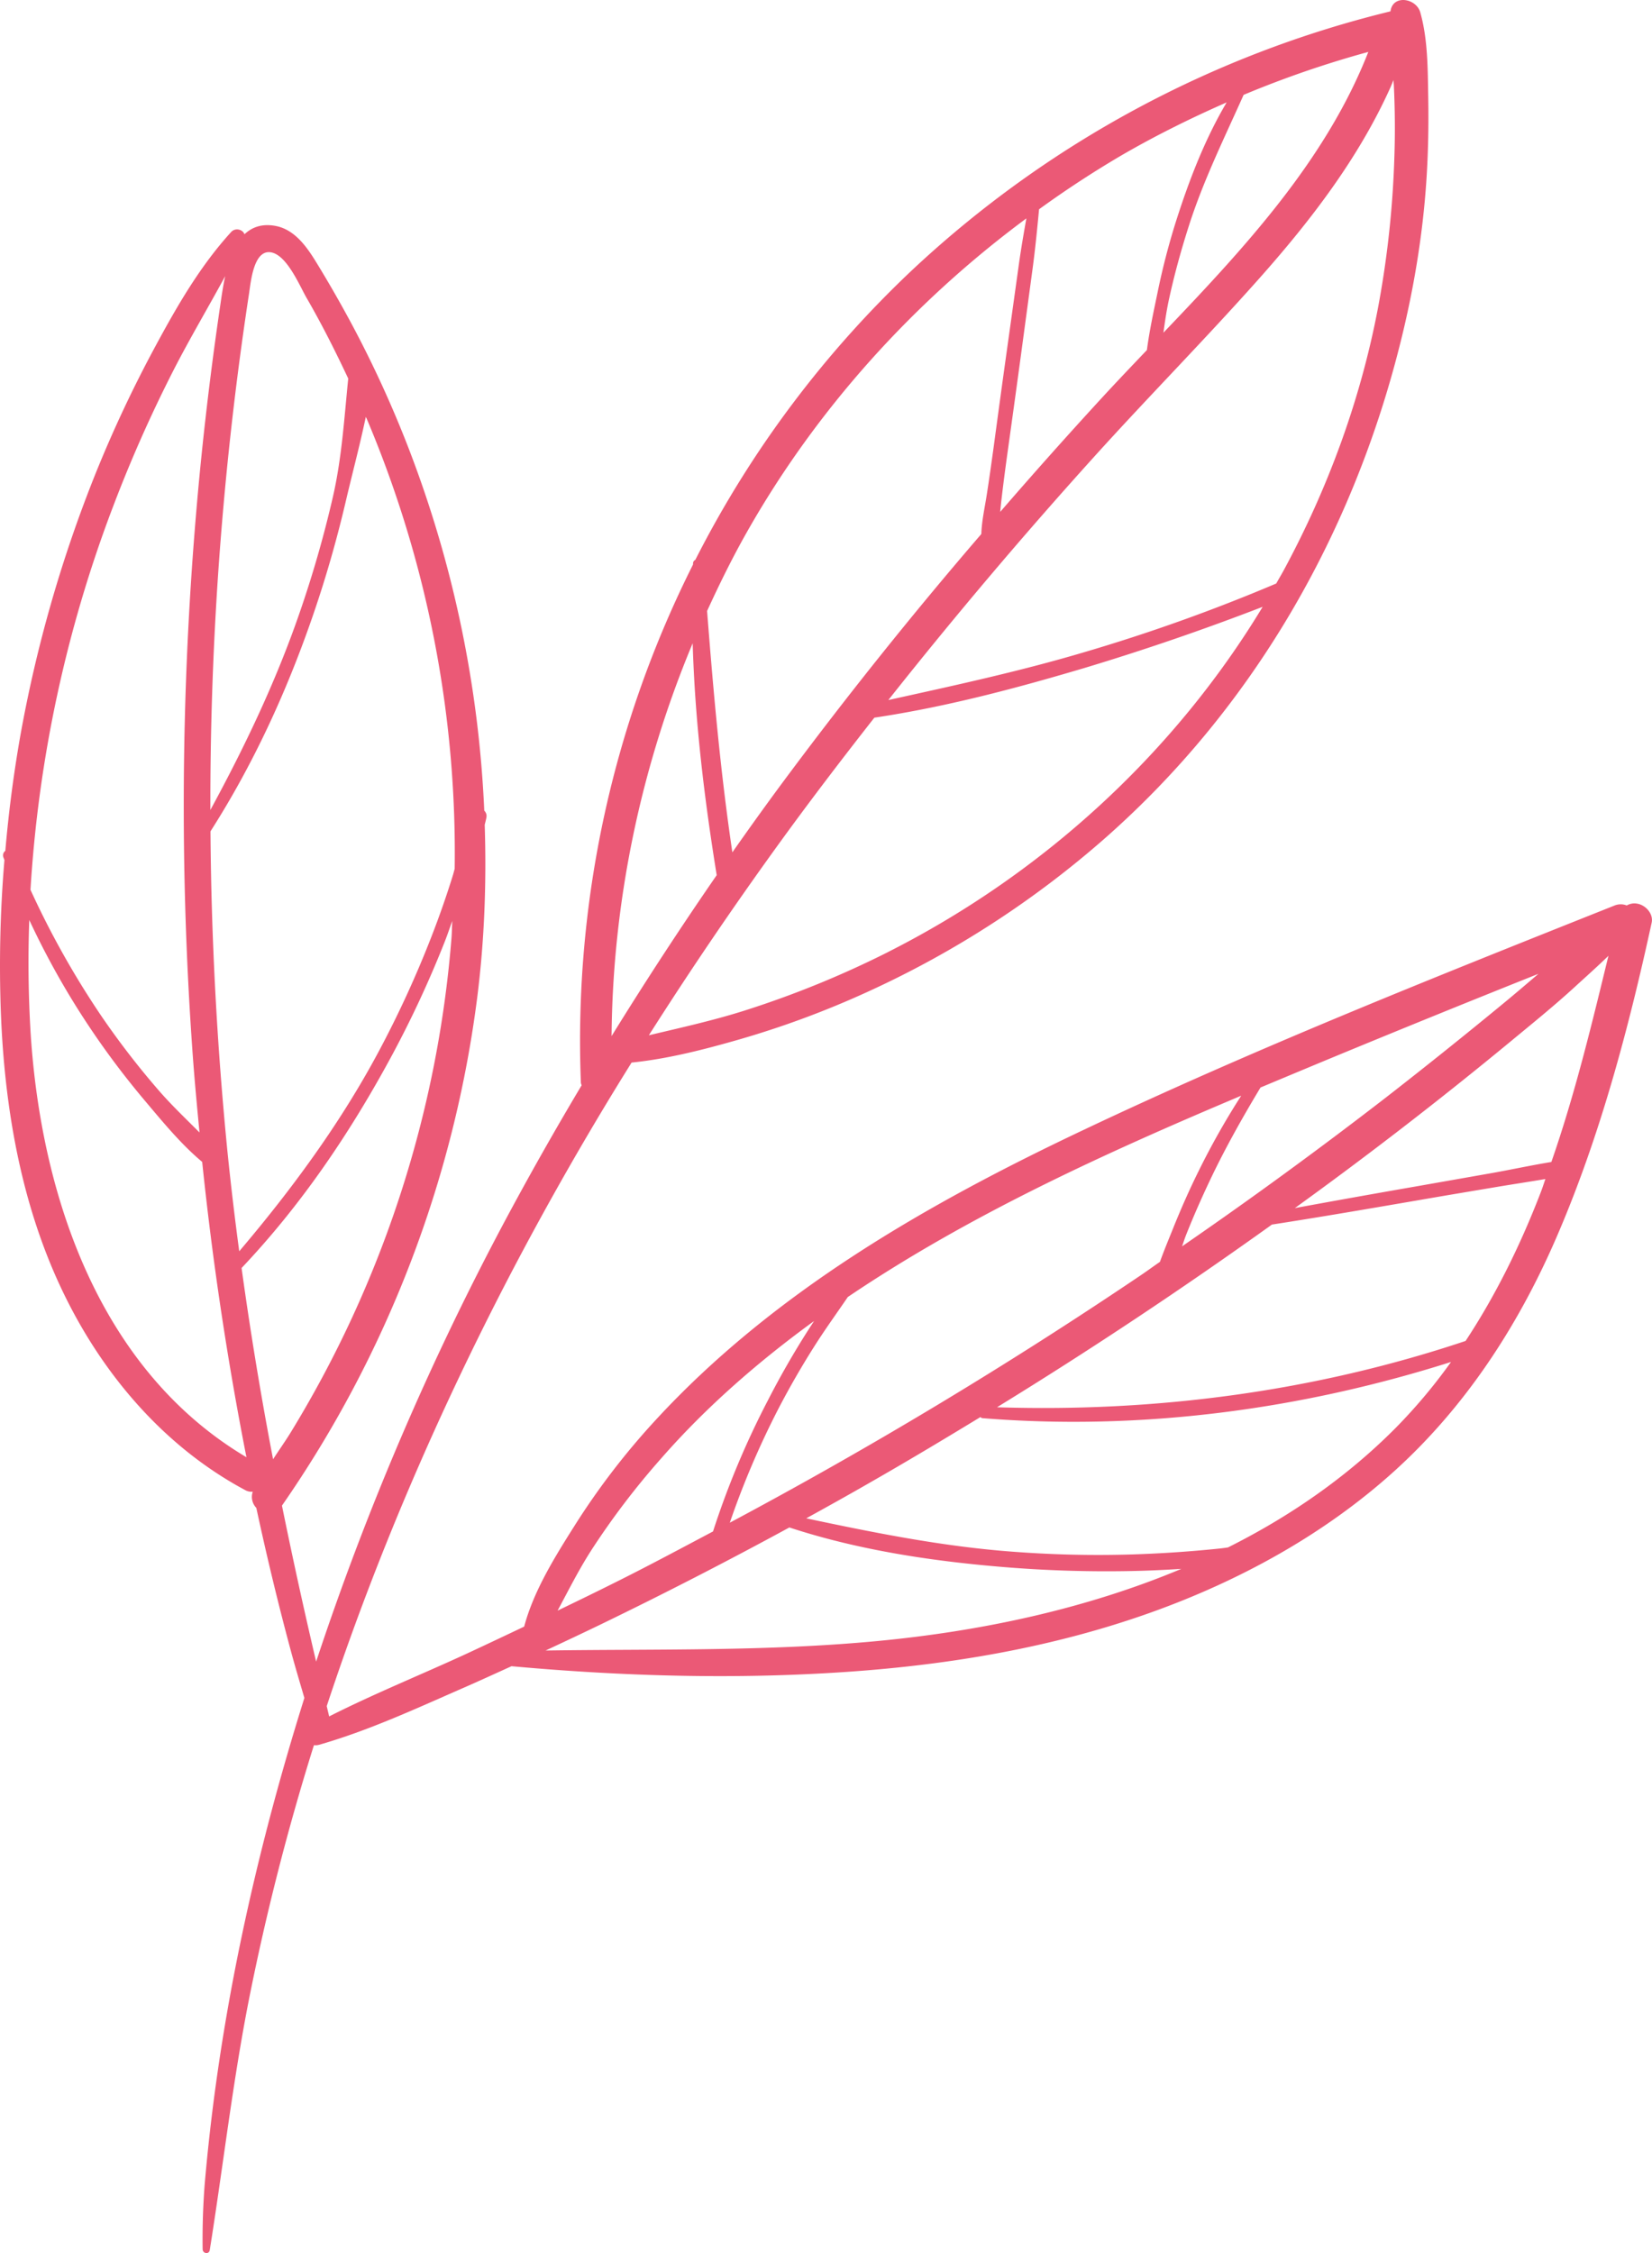 <svg width="44" height="60" viewBox="0 0 44 60" fill="none" xmlns="http://www.w3.org/2000/svg">
    <path fill-rule="evenodd" clip-rule="evenodd" d="M41.32 30.944c-.52.085-1.038.197-1.555.29l-2.074.365a336.31 336.31 0 0 0-3.203.573 112.439 112.439 0 0 0 5.715-4.412c.585-.484 1.178-.962 1.737-1.474.301-.276.608-.548.9-.833-.45 1.849-.894 3.692-1.52 5.49zm-.278.795c-.533 1.386-1.19 2.732-2.007 3.971-4.02 1.346-8.245 1.901-12.48 1.766a124.407 124.407 0 0 0 7.322-4.865c1.292-.2 2.58-.422 3.869-.643.691-.12 1.384-.236 2.077-.352.443-.075.892-.142 1.338-.218-.04.113-.075.228-.119.34zm-3.876 6.294c-1.31 1.317-2.826 2.358-4.46 3.176-.07.01-.142.02-.213.028a32.58 32.58 0 0 1-2.324.158 29.933 29.933 0 0 1-3.241-.076c-1.851-.141-3.648-.502-5.454-.885.56-.309 1.12-.62 1.674-.939.998-.57 1.983-1.16 2.964-1.757.018.01.028.026.053.028 4.207.34 8.462-.221 12.482-1.496a14.498 14.498 0 0 1-1.481 1.763zM23.386 43.7c-2.947.281-5.9.21-8.854.254.488-.228.976-.457 1.462-.692a118.903 118.903 0 0 0 5.03-2.585c1.898.623 3.933.918 5.915 1.071 1.053.08 2.11.11 3.165.09.454-.008.908-.03 1.36-.058-2.557 1.072-5.342 1.659-8.078 1.92zm-7.648-2.399a20.63 20.63 0 0 1 1.872-2.463c1.207-1.379 2.593-2.582 4.072-3.658a22.712 22.712 0 0 0-1.231 2.115 22.576 22.576 0 0 0-1.46 3.488c-.82.434-1.638.873-2.468 1.289-.555.279-1.113.55-1.672.82.287-.534.56-1.08.887-1.59zm6.843-6.761c3.25-2.194 6.86-3.834 10.478-5.361a20.16 20.16 0 0 0-1.136 2.01c-.252.508-.48 1.027-.691 1.554-.113.28-.233.569-.338.861-.172.117-.34.242-.512.358a123.515 123.515 0 0 1-10.944 6.588 22.653 22.653 0 0 1 1.285-3.016c.312-.602.652-1.19 1.018-1.762.269-.418.56-.821.84-1.232zm12.804-6.335a461.448 461.448 0 0 1 5.591-2.272c-.305.26-.608.52-.913.771-1.032.851-2.077 1.688-3.133 2.51a123.01 123.01 0 0 1-5.447 3.977c.036-.1.068-.203.107-.302.202-.51.424-1.011.66-1.507.396-.83.849-1.633 1.323-2.421.605-.253 1.21-.506 1.812-.756zm-28.95 5.562c1.573-1.66 2.859-3.554 3.95-5.562a28.384 28.384 0 0 0 1.467-3.145c.07-.177.128-.358.195-.536-.01.152-.01.304-.022.457a29.748 29.748 0 0 1-4.3 13.194c-.145.232-.303.456-.452.685a99 99 0 0 1-.839-5.093zm-5.62-6.265A31.27 31.27 0 0 1 .78 24.5c.45.966.972 1.9 1.563 2.79.467.705.975 1.381 1.52 2.027.464.55.96 1.156 1.522 1.625a87.48 87.48 0 0 0 1.179 7.865C2.648 36.482 1.09 31.84.815 27.502zM3 13.521A36.209 36.209 0 0 1 4.616 9.87c.436-.853.927-1.676 1.382-2.517-.061.28-.099.556-.131.775a90.976 90.976 0 0 0-.498 3.982 92.275 92.275 0 0 0-.235 15.995c.05.685.114 1.37.18 2.054-.368-.37-.748-.73-1.09-1.125a21.752 21.752 0 0 1-1.513-1.96 23.246 23.246 0 0 1-1.899-3.378A34.53 34.53 0 0 1 3 13.52zm3.64-5.754c.044-.285.122-1.101.558-1.05.438.052.781.895.971 1.222.403.696.764 1.415 1.106 2.142-.106 1.049-.17 2.106-.405 3.136a30.04 30.04 0 0 1-.914 3.17c-.626 1.8-1.445 3.513-2.353 5.184a90.396 90.396 0 0 1 .202-6.214c.172-2.54.45-5.074.836-7.59zm3.103 3.335.025.051a29.66 29.66 0 0 1 2.342 11.984c-.018.065-.034.13-.054.193a24.58 24.58 0 0 1-.575 1.64 28.126 28.126 0 0 1-1.402 3.046c-1.02 1.906-2.309 3.66-3.707 5.306a82.36 82.36 0 0 1-.316-2.676 93.404 93.404 0 0 1-.45-8.507c1.13-1.767 2.016-3.693 2.702-5.672.352-1.013.649-2.043.895-3.088.177-.76.38-1.514.54-2.277zm8.706 6.027c.06 2.069.31 4.139.64 6.177a99.66 99.66 0 0 0-2.8 4.286c.03-3.586.778-7.156 2.16-10.462zm1.448-2.966c1.852-3.267 4.422-6.113 7.44-8.347-.074.413-.145.827-.203 1.245l-.346 2.482c-.113.806-.221 1.611-.33 2.417-.056.403-.112.805-.175 1.208-.053.345-.135.701-.146 1.053a116.711 116.711 0 0 0-5.392 6.751c-.42.57-.832 1.146-1.239 1.726-.317-2.134-.506-4.277-.673-6.427.328-.716.675-1.422 1.064-2.108zm7.778-8.59a27.41 27.41 0 0 1 2.195-1.436c.905-.525 1.844-.99 2.801-1.41-.586.99-1.01 2.099-1.354 3.182a18.858 18.858 0 0 0-.488 1.89c-.102.491-.215 1.011-.282 1.523-.41.431-.82.86-1.215 1.29a135.18 135.18 0 0 0-2.692 3.02c.01-.118.022-.233.036-.348.047-.404.1-.806.156-1.21.115-.827.23-1.655.342-2.483l.326-2.418c.072-.532.124-1.066.175-1.6zm8.769-4.19C35.31 4.278 33.137 6.61 30.987 8.86c.038-.28.079-.56.137-.838.147-.687.334-1.364.549-2.033.387-1.202.938-2.316 1.45-3.463a27.195 27.195 0 0 1 3.32-1.143zm.592.939c.028-.063.051-.127.078-.189.002.045.007.087.01.132.03.64.036 1.28.014 1.92a26.115 26.115 0 0 1-.403 3.836c-.457 2.518-1.342 4.949-2.561 7.198-.06.108-.123.213-.182.32a47.208 47.208 0 0 1-5.15 1.84c-1.71.506-3.444.88-5.182 1.264a130.952 130.952 0 0 1 5.487-6.485c1.447-1.601 2.965-3.137 4.399-4.75 1.367-1.54 2.642-3.198 3.49-5.086zM23.642 25.359a26 26 0 0 1-3.739 1.53c-.86.278-1.743.472-2.621.681 1.075-1.691 2.2-3.35 3.373-4.975.851-1.18 1.735-2.338 2.633-3.483 1.892-.282 3.76-.778 5.592-1.322a66.126 66.126 0 0 0 4.75-1.63c-2.376 3.93-5.89 7.13-9.988 9.198zm19.952-1.296a.404.404 0 0 0-.266.05.438.438 0 0 0-.33.003c-4.766 1.9-9.54 3.794-14.178 5.993-4.15 1.967-8.218 4.3-11.36 7.71a19.468 19.468 0 0 0-2.154 2.807c-.518.82-1.09 1.732-1.345 2.691-.514.244-1.027.487-1.544.727-1.212.559-2.459 1.062-3.65 1.665l-.065-.274c1.303-3.946 2.952-7.773 4.87-11.458a84.963 84.963 0 0 1 3.25-5.68c.947-.097 1.883-.335 2.791-.594a24.62 24.62 0 0 0 3.536-1.309 25.764 25.764 0 0 0 6.298-4.086c3.918-3.458 6.549-8.034 7.827-13.082.368-1.448.618-2.93.717-4.422.049-.738.062-1.479.049-2.219-.014-.747-.008-1.534-.212-2.256-.109-.382-.736-.481-.793-.027a28.485 28.485 0 0 0-12.688 6.841 28.052 28.052 0 0 0-5.827 7.765c-.033.02-.06.047-.061.095l-.001.031a28.24 28.24 0 0 0-2.987 13.789c0 .031.013.053.02.08a88.077 88.077 0 0 0-1.96 3.456A75.025 75.025 0 0 0 8.42 44.25a141.892 141.892 0 0 1-.91-4.155 30.497 30.497 0 0 0 5.202-13.543c.192-1.521.247-3.055.198-4.586.015-.067.034-.132.046-.199a.199.199 0 0 0-.058-.179 30.54 30.54 0 0 0-2.002-9.617A29.806 29.806 0 0 0 9.35 8.598a33.453 33.453 0 0 0-.91-1.586c-.258-.422-.582-.902-1.109-.997-.356-.064-.62.035-.82.224-.041-.128-.243-.183-.353-.062-.827.907-1.44 1.97-2.02 3.046a33.563 33.563 0 0 0-1.575 3.344 35.61 35.61 0 0 0-2.031 7.079 34.84 34.84 0 0 0-.39 3.012.15.15 0 0 0-.051.175l.027.07a33.705 33.705 0 0 0-.094 4.086c.098 2.496.53 5.03 1.6 7.305 1.052 2.24 2.712 4.215 4.912 5.391a.343.343 0 0 0 .196.04.422.422 0 0 0 .095.431c.277 1.286.584 2.564.926 3.831.112.413.234.822.354 1.23-1.318 4.201-2.277 8.55-2.654 12.938a18.92 18.92 0 0 0-.056 1.74c0 .12.17.15.19.024.358-2.241.612-4.497 1.054-6.724a64.893 64.893 0 0 1 1.695-6.64l.027-.081a.325.325 0 0 0 .137-.01c1.306-.374 2.552-.95 3.794-1.494.446-.194.887-.397 1.33-.598 2.969.27 5.97.355 8.945.15 2.75-.19 5.488-.652 8.088-1.582 2.35-.84 4.595-2.066 6.454-3.74 1.904-1.714 3.306-3.863 4.324-6.201 1.165-2.678 1.936-5.577 2.556-8.426.053-.243-.169-.48-.398-.51z" fill="#EB5976"/>
</svg>
